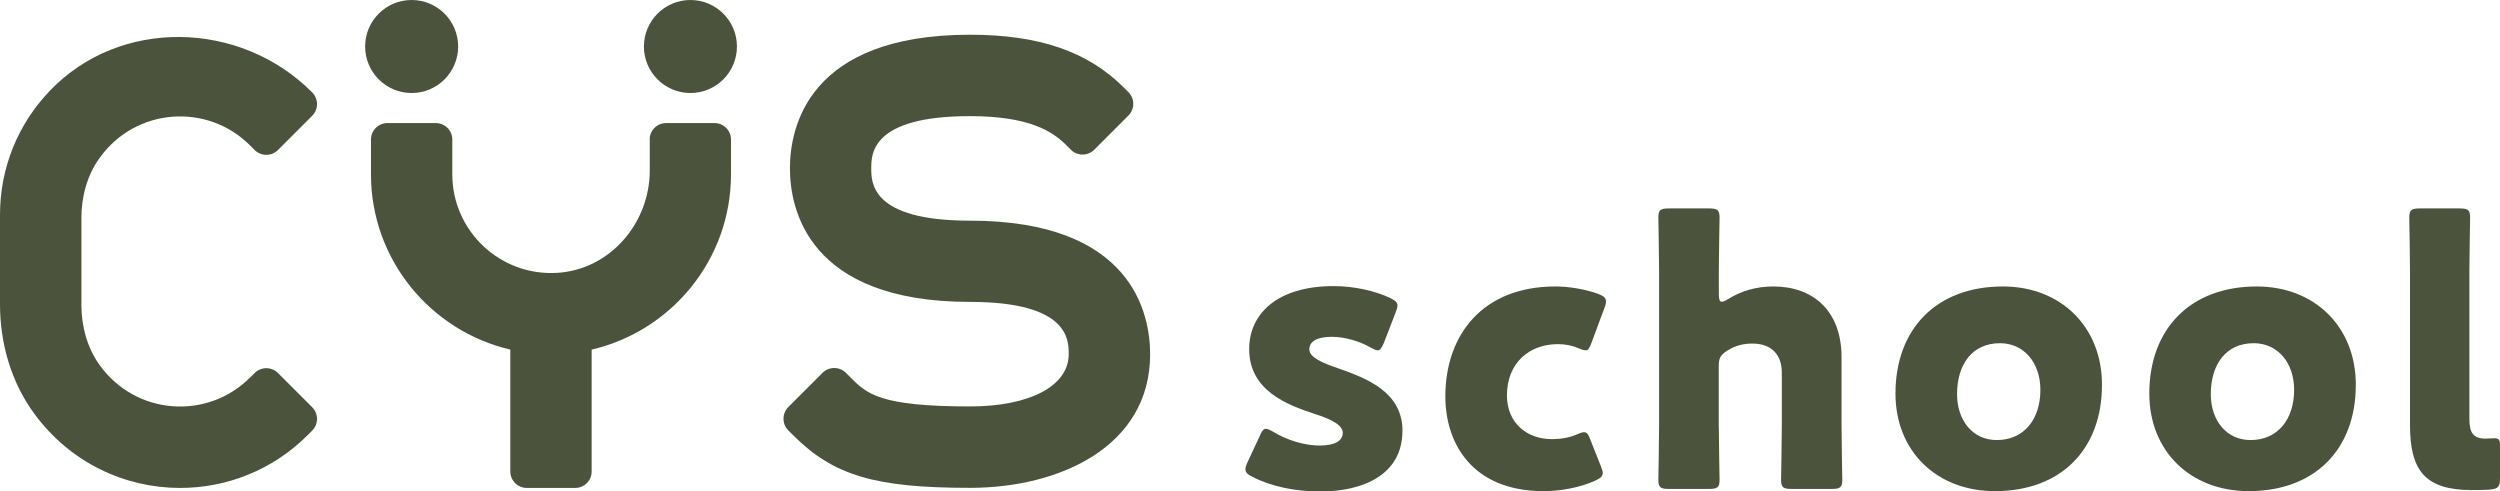 <?xml version="1.0" encoding="UTF-8"?>
<svg id="_レイヤー_2" data-name="レイヤー 2" xmlns="http://www.w3.org/2000/svg" viewBox="0 0 273.6 53.78">
  <defs>
    <style>
      .cls-1 {
        fill: #4b533d;
      }
    </style>
  </defs>
  <g id="_レイヤー_1-2" data-name="レイヤー 1">
    <g>
      <g>
        <path class="cls-1" d="M153.48,47.17c0,4.78-4.3,6.62-9.01,6.62-2.71,0-5.38-.56-7.37-1.59-.56-.28-.8-.48-.8-.84,0-.2.08-.48.24-.8l1.32-2.83c.24-.56.4-.8.68-.8.2,0,.44.12.8.32,1.55.96,3.51,1.51,5.06,1.51,1.71,0,2.55-.52,2.55-1.39s-1.32-1.52-3.07-2.07c-3.03-1-7.17-2.55-7.17-7.1,0-3.79,2.99-6.89,9.25-6.89,2.23,0,4.5.52,6.14,1.28.56.28.84.48.84.84,0,.2-.08.44-.2.76l-1.28,3.31c-.24.56-.4.84-.68.84-.2,0-.44-.12-.8-.32-1.19-.68-2.79-1.16-4.26-1.16-1.71,0-2.43.6-2.43,1.36,0,.88,1.39,1.48,3.11,2.07,3.19,1.12,7.09,2.59,7.09,6.89Z"/>
        <path class="cls-1" d="M175.4,51.79c0,.36-.28.56-.88.84-1.59.72-3.71,1.12-5.58,1.12-7.85,0-10.76-5.26-10.76-10.36,0-6.82,4.15-12.04,12.04-12.04,1.55,0,3.31.32,4.66.8.6.24.88.44.88.84,0,.16-.04.4-.16.68l-1.39,3.75c-.24.64-.36.92-.68.92-.2,0-.44-.08-.8-.24-.64-.28-1.43-.44-2.23-.44-3.11,0-5.58,2.03-5.58,5.62,0,2.95,2.11,4.78,4.94,4.78.92,0,1.91-.16,2.71-.52.36-.16.6-.24.8-.24.32,0,.48.28.72.92l1.12,2.83c.12.32.2.56.2.76Z"/>
        <path class="cls-1" d="M188.11,46.73c0,1.63.08,5.5.08,5.78,0,.84-.24,1-1.16,1h-4.38c-.92,0-1.16-.16-1.16-1,0-.28.08-4.15.08-5.78v-17.14c0-1.63-.08-5.5-.08-5.78,0-.84.24-1,1.16-1h4.38c.92,0,1.16.16,1.16,1,0,.4-.08,4.18-.08,5.78v2.59c0,.56.08.84.32.84.16,0,.36-.08.68-.28,1.39-.88,3.07-1.39,4.98-1.39,4.22,0,7.45,2.55,7.45,7.77v7.61c0,1.63.08,5.5.08,5.78,0,.84-.24,1-1.16,1h-4.38c-.92,0-1.16-.16-1.16-1,0-.28.08-4.15.08-5.78v-5.98c0-1.75-.96-3.15-3.23-3.15-.92,0-1.83.2-2.71.76-.76.48-.96.8-.96,1.71v6.66Z"/>
        <path class="cls-1" d="M230.04,42.11c0,7.09-4.5,11.64-11.72,11.64-6.34,0-10.88-4.34-10.88-10.68,0-7.05,4.46-11.72,11.76-11.72,6.3,0,10.84,4.38,10.84,10.76ZM214.18,43.14c0,2.87,1.71,5.02,4.34,5.02,2.99,0,4.78-2.27,4.78-5.5,0-2.95-1.79-5.1-4.42-5.1-3.07,0-4.7,2.35-4.7,5.58Z"/>
        <path class="cls-1" d="M257.82,42.11c0,7.09-4.5,11.64-11.72,11.64-6.34,0-10.88-4.34-10.88-10.68,0-7.05,4.46-11.72,11.76-11.72,6.3,0,10.84,4.38,10.84,10.76ZM241.95,43.14c0,2.87,1.71,5.02,4.34,5.02,2.99,0,4.78-2.27,4.78-5.5,0-2.95-1.79-5.1-4.42-5.1-3.07,0-4.7,2.35-4.7,5.58Z"/>
        <path class="cls-1" d="M272.4,53.59c-.64.04-1.28.04-1.91.04-5.14,0-6.74-2.19-6.74-7.14v-16.9c0-1.63-.08-5.5-.08-5.78,0-.84.24-1,1.16-1h4.34c.92,0,1.16.16,1.16,1,0,.28-.08,4.14-.08,5.78v16.22c0,1.52.4,2.19,1.75,2.19.36,0,.88-.04,1-.04.44,0,.6.16.6.72v3.63c0,1-.2,1.19-1.2,1.28Z"/>
      </g>
      <path class="cls-1" d="M45.05,0c-2.81,0-5.09,2.28-5.09,5.09s2.28,5.09,5.09,5.09,5.09-2.28,5.09-5.09-2.28-5.09-5.09-5.09h0Z"/>
      <path class="cls-1" d="M75.56,0c-2.81,0-5.09,2.28-5.09,5.09s2.28,5.09,5.09,5.09,5.09-2.28,5.09-5.09-2.28-5.09-5.09-5.09h0Z"/>
      <path class="cls-1" d="M71.11,15.26v3.39c0,5.77-4.35,10.85-10.11,11.21-6.27.39-11.5-4.59-11.5-10.78v-3.81c0-1-.81-1.8-1.8-1.8h-5.3c-1,0-1.8.81-1.8,1.8v3.81c0,9.33,6.53,17.15,15.25,19.18v13.34c0,1,.81,1.8,1.8,1.8h5.3c1,0,1.8-.81,1.8-1.8v-13.34c8.73-2.03,15.25-9.85,15.25-19.18v-3.81c0-1-.81-1.8-1.8-1.8h-5.3c-1,0-1.8.81-1.8,1.8Z"/>
      <path class="cls-1" d="M27.35,41.33c-4.64,4.64-12.48,4.17-16.47-1.41-1.35-1.89-1.97-4.22-1.97-6.54v-9.53c0-2.33.62-4.65,1.97-6.54,3.99-5.58,11.83-6.05,16.47-1.41l.52.52c.7.7,1.85.7,2.55,0l3.75-3.75c.7-.7.7-1.85,0-2.55l-.06-.06c-7.83-7.83-20.97-8.15-28.63-.15C1.94,13.58,0,18.4,0,23.52v9.77c0,4.26,1.2,8.49,3.72,11.94,3.97,5.44,9.98,8.17,15.99,8.17,5.05,0,10.09-1.92,13.94-5.76l.52-.52c.7-.7.7-1.85,0-2.55l-3.75-3.75c-.7-.7-1.85-.7-2.55,0l-.52.52Z"/>
      <path class="cls-1" d="M106.15,24.15c-10.8,0-10.8-4.15-10.8-5.72s0-5.72,10.8-5.72c6.53,0,9.05,1.69,10.53,3.16h0s.52.52.52.52c.7.7,1.85.7,2.55,0l3.75-3.75c.7-.7.7-1.85,0-2.55l-.52-.52h0c-3.94-3.94-9.28-5.77-16.82-5.77-17.79,0-19.71,10.23-19.71,14.62s1.92,14.62,19.71,14.62c10.8,0,10.8,4.15,10.8,5.72,0,3.47-4.24,5.72-10.8,5.72-9.91,0-11.3-1.39-13.07-3.16h0s-.52-.52-.52-.52c-.7-.7-1.85-.7-2.55,0l-3.75,3.75c-.7.7-.7,1.85,0,2.55l.52.52h0c4.42,4.42,8.95,5.77,19.37,5.77,9.81,0,19.71-4.52,19.71-14.62,0-4.4-1.92-14.62-19.71-14.62Z"/>
    </g>
  </g>
</svg>